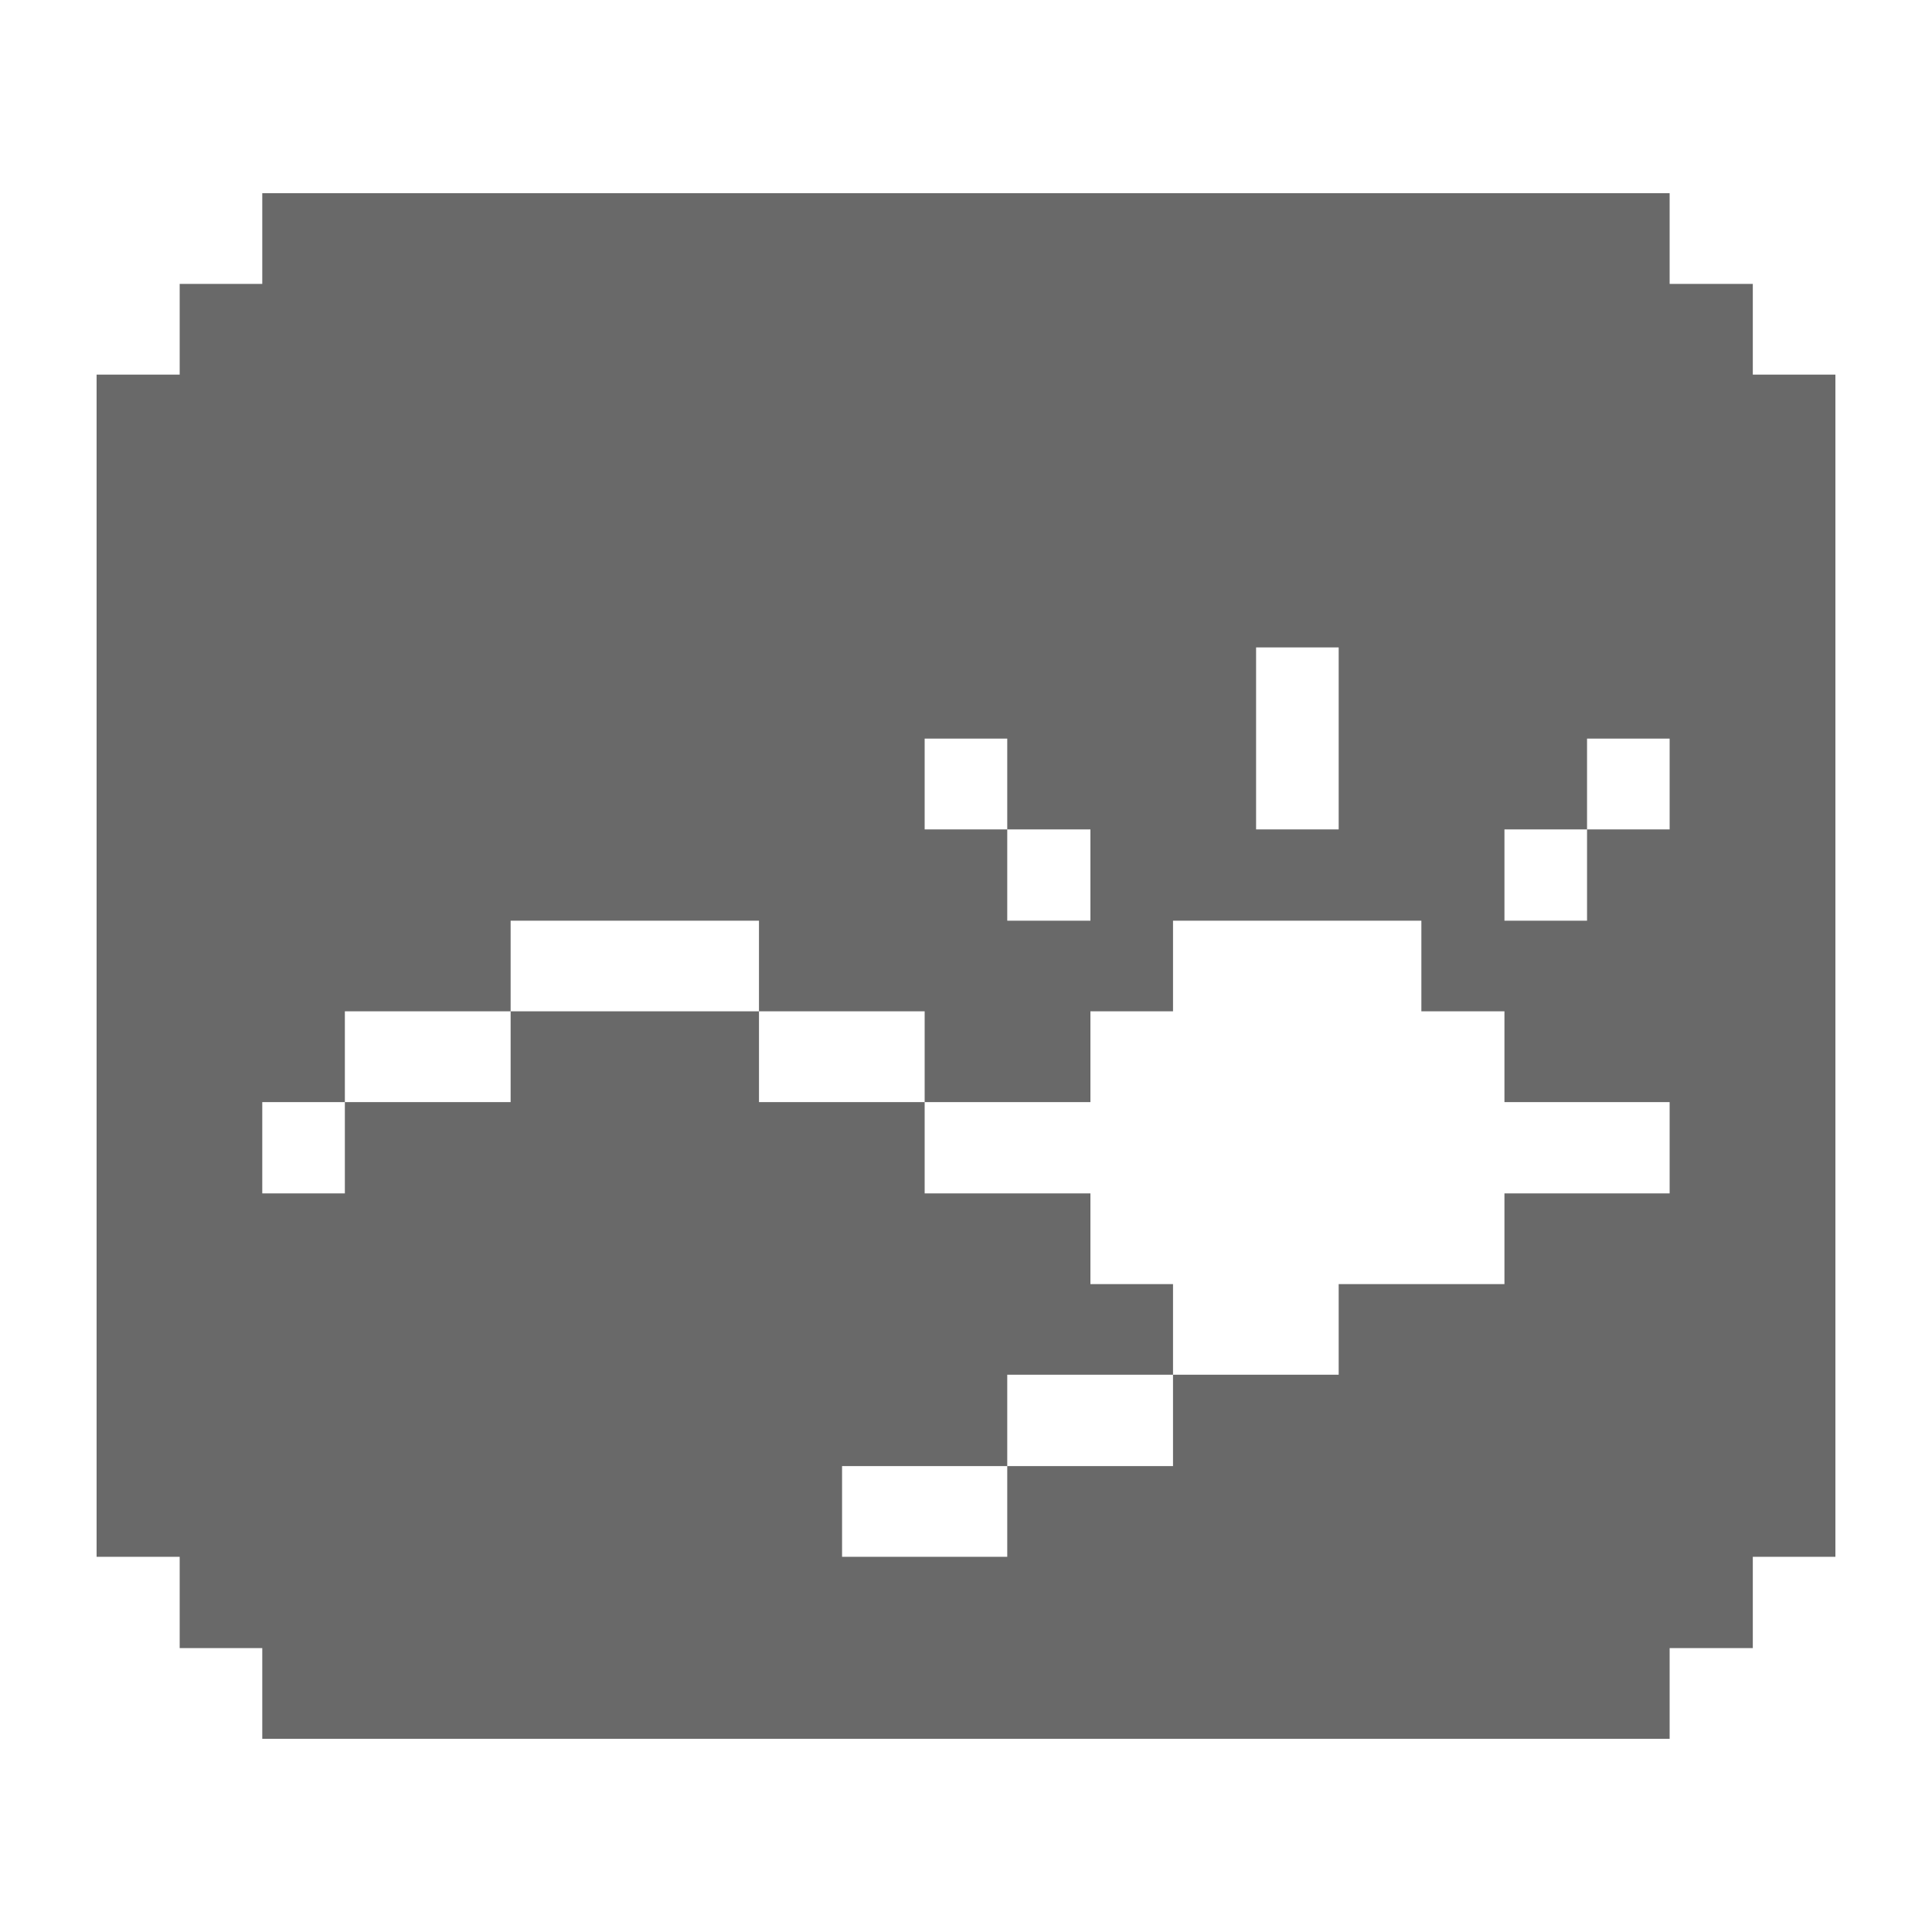 <svg width="20" height="20" viewBox="0 0 20 20" fill="none" xmlns="http://www.w3.org/2000/svg">
<path d="M17.284 2.939H18.145V3.878H19V16.116H18.145V17.061H17.284V18H2.715V17.061H1.86V16.116H1V3.878H1.86V2.939H2.715V2H17.284V2.939ZM8.717 15.177V16.116H10.427V15.177H8.717ZM10.427 14.231V15.177H12.143V14.231H10.427ZM12.143 9.531V10.469H11.288V11.409H9.572V12.354H11.288V13.293H12.143V14.231H13.858V13.293H15.574V12.354H17.284V11.409H15.574V10.469H14.714V9.531H12.143ZM2.715 11.409V12.354H3.57V11.409H2.715ZM3.57 10.469V11.409H5.286V10.469H3.57ZM7.857 10.469V11.409H9.572V10.469H7.857ZM5.286 9.531V10.469H7.857V9.531H5.286ZM10.427 8.586V9.531H11.288V8.586H10.427ZM15.574 8.586V9.531H16.429V8.586H15.574ZM9.572 7.646V8.586H10.427V7.646H9.572ZM13.003 6.702V8.586H13.858V6.702H13.003ZM16.429 7.646V8.586H17.284V7.646H16.429Z" fill="#696969"/>
</svg>
